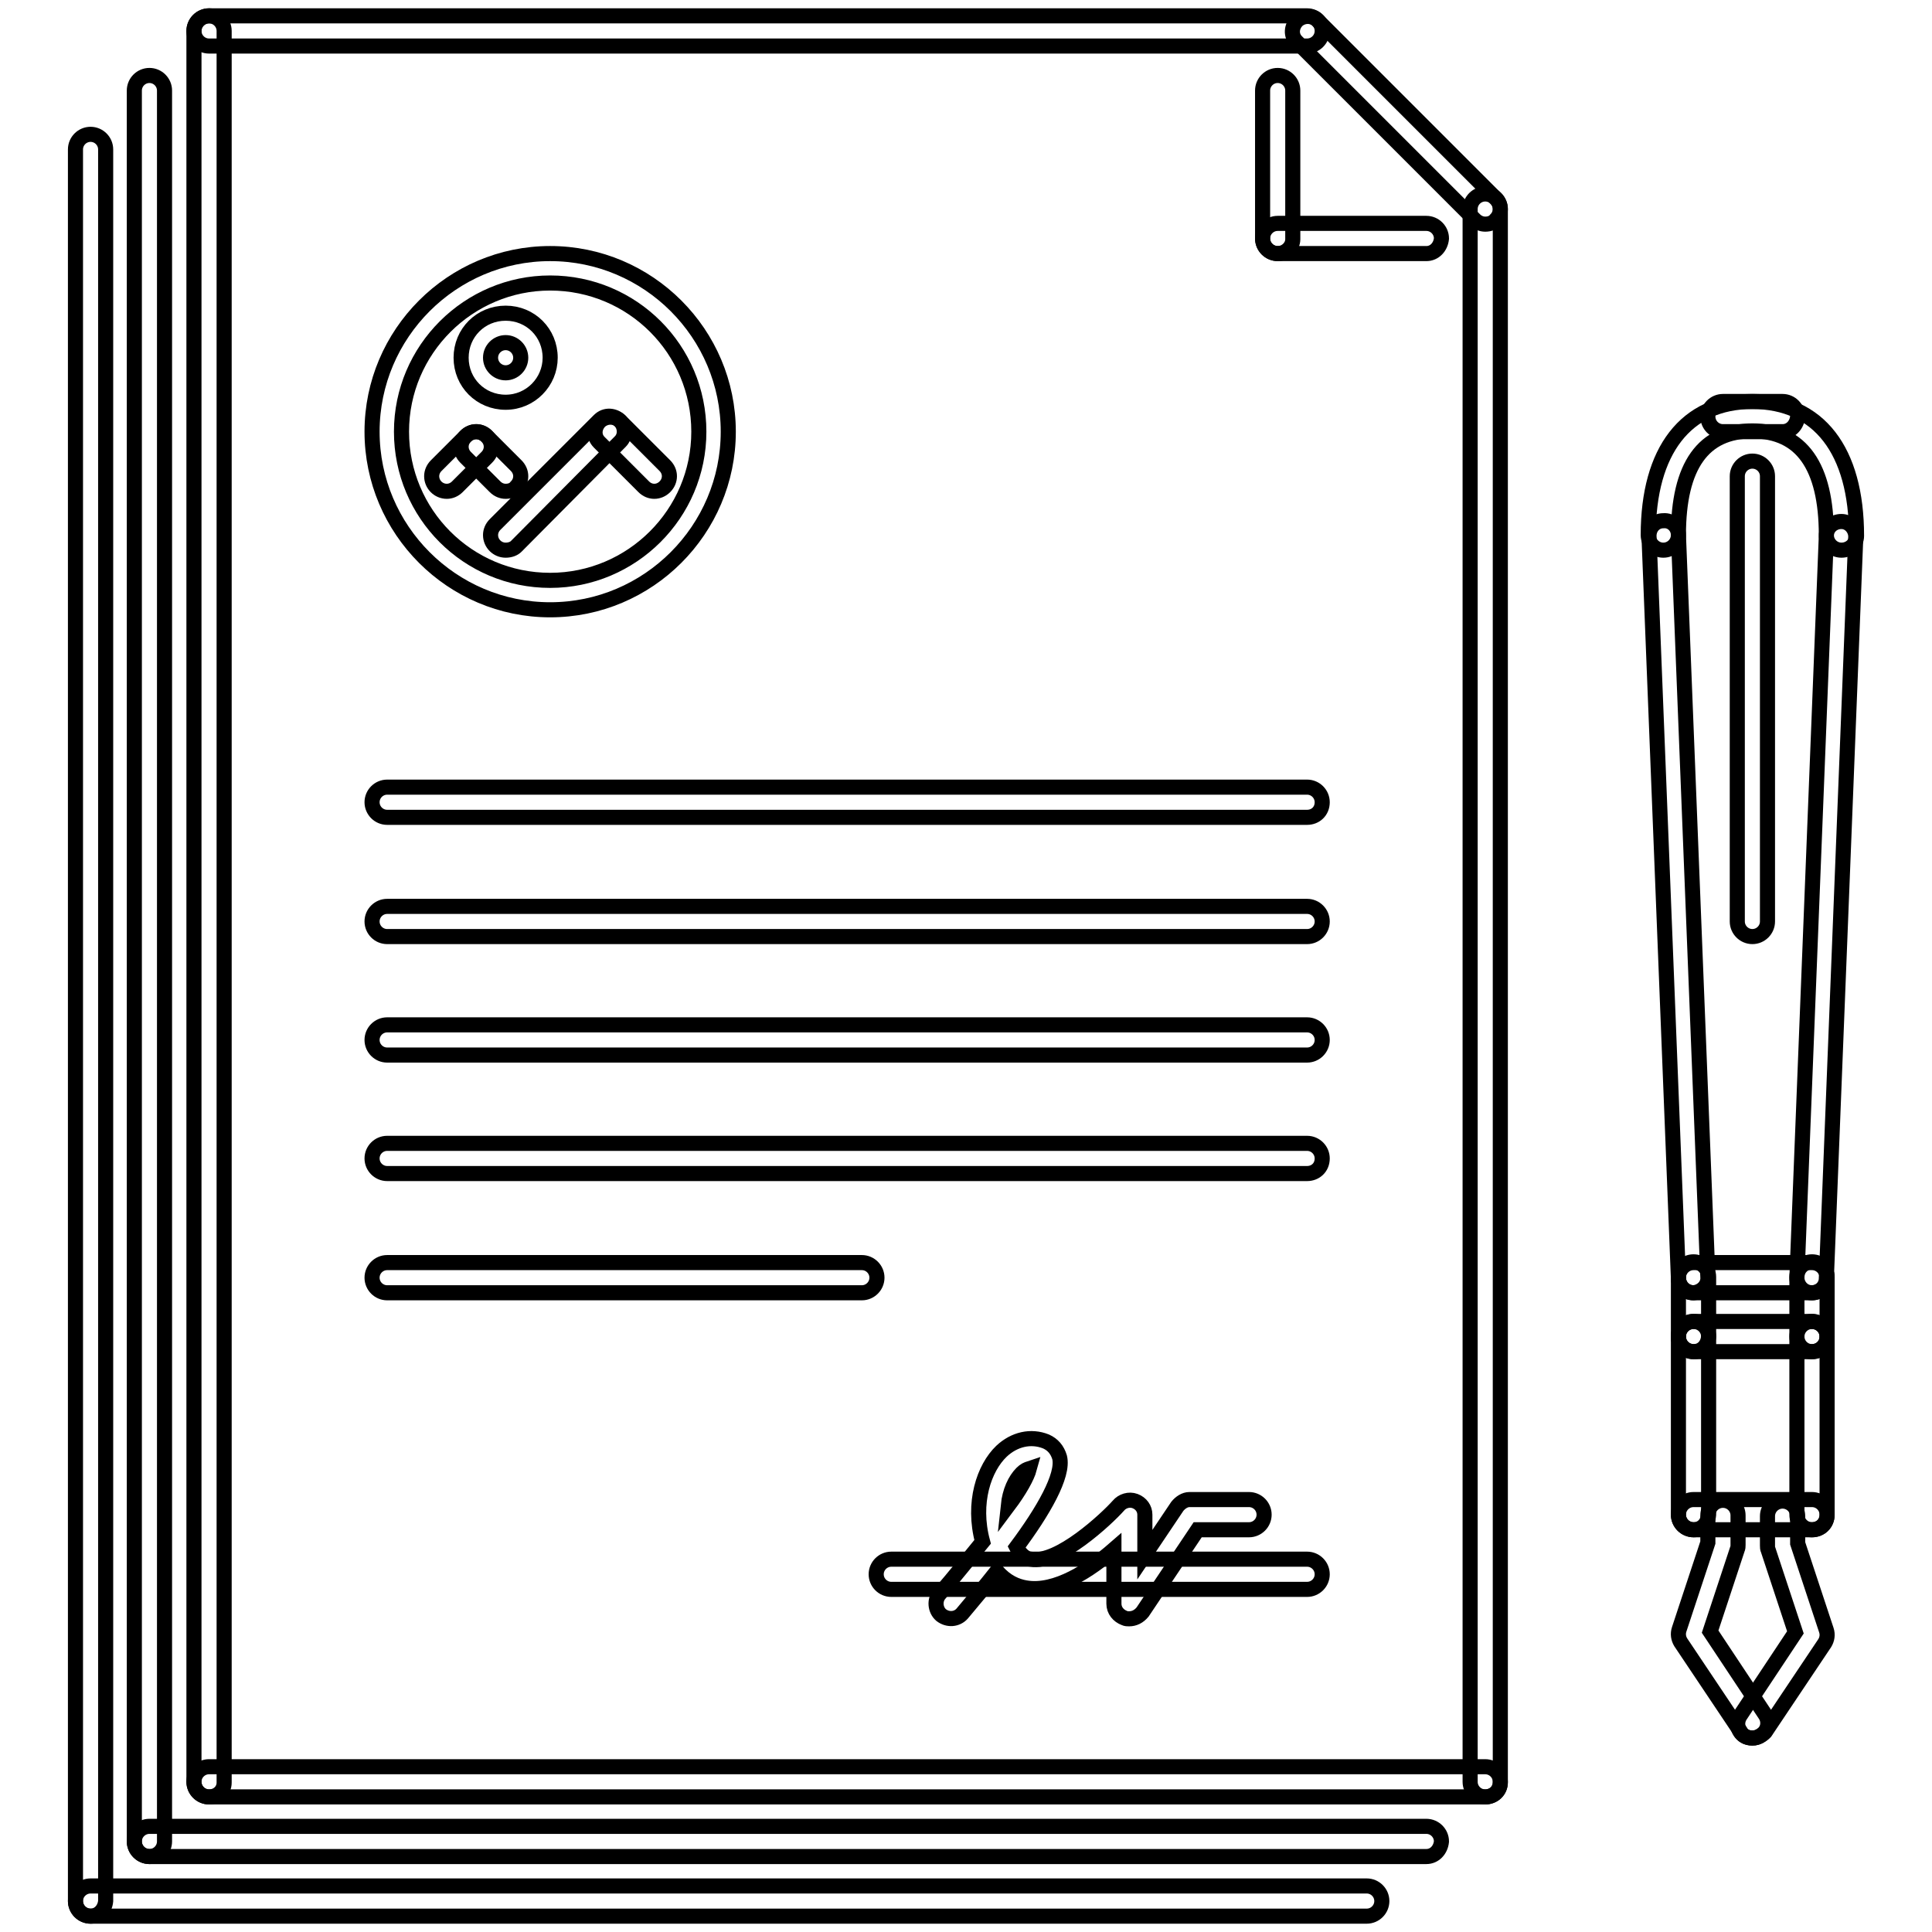 <?xml version="1.0" encoding="utf-8"?>
<!-- Svg Vector Icons : http://www.onlinewebfonts.com/icon -->
<!DOCTYPE svg PUBLIC "-//W3C//DTD SVG 1.1//EN" "http://www.w3.org/Graphics/SVG/1.1/DTD/svg11.dtd">
<svg version="1.1" xmlns="http://www.w3.org/2000/svg" xmlns:xlink="http://www.w3.org/1999/xlink" x="0px" y="0px" viewBox="0 0 256 256" enable-background="new 0 0 256 256" xml:space="preserve">
<g> <path stroke-width="2" fill-opacity="0" stroke="#000000"  d="M173.2,210.6h-55.1c-1.1,0-2-0.9-2-2s0.9-2,2-2h55.1c1.1,0,2,0.9,2,2S174.3,210.6,173.2,210.6z"/> <path stroke-width="2" fill-opacity="0" stroke="#000000"  d="M149.6,214.5c-0.2,0-0.4,0-0.6-0.1c-0.8-0.3-1.4-1-1.4-1.9v-7.2c-3.1,2.7-7.7,5.8-11.7,5.1 c-1.2-0.2-2.6-0.8-3.8-2.2c-1.5,1.9-3,3.7-4.6,5.6c-0.7,0.8-1.9,0.9-2.8,0.2c0,0,0,0,0,0c-0.8-0.7-0.9-2-0.2-2.8c0,0,0,0,0,0 c2-2.3,3.8-4.6,5.7-6.9c-1.4-5.2,0.2-9.8,2.5-12c1.7-1.6,3.9-2.1,5.9-1.3c0.9,0.4,1.5,1.1,1.8,2.1c0.6,2.4-2.2,7.2-5.7,11.9 c0.7,1.4,1.6,1.6,1.9,1.6c3.6,0.7,10.1-5.4,11.6-7.1c0.5-0.6,1.4-0.9,2.2-0.6c0.8,0.3,1.3,1,1.3,1.8v5.3l4.3-6.4 c0.4-0.5,1-0.9,1.6-0.9h7.9c1.1,0,2,0.9,2,2c0,1.1-0.9,2-2,2c0,0,0,0,0,0h-6.8l-7.3,10.9C150.9,214.2,150.3,214.5,149.6,214.5 L149.6,214.5z M136.4,194.6c-0.3,0.1-0.6,0.2-1,0.6c-0.9,0.9-1.6,2.4-1.8,4.3C135.1,197.5,136.1,195.7,136.4,194.6z M232.2,230.3 c-0.7,0-1.3-0.3-1.6-0.9l-7.9-11.8c-0.3-0.5-0.4-1.1-0.2-1.7l3.8-11.5v-3.6c0-1.1,0.9-2,2-2s2,0.9,2,2v3.9c0,0.2,0,0.4-0.1,0.6 l-3.6,10.9l7.3,11c0.6,0.9,0.4,2.1-0.5,2.7c0,0,0,0,0,0C233,230.2,232.6,230.3,232.2,230.3L232.2,230.3z"/> <path stroke-width="2" fill-opacity="0" stroke="#000000"  d="M232.2,230.3c-0.4,0-0.8-0.1-1.1-0.3c-0.9-0.6-1.1-1.8-0.5-2.7c0,0,0,0,0,0l7.3-11l-3.6-10.9 c-0.1-0.2-0.1-0.4-0.1-0.6v-3.9c0-1.1,0.9-2,2-2c1.1,0,2,0.9,2,2c0,0,0,0,0,0v3.6l3.8,11.5c0.2,0.6,0.1,1.2-0.2,1.7l-7.9,11.8 C233.5,229.9,232.9,230.3,232.2,230.3L232.2,230.3z M240.1,171.3h-15.7c-1.1,0-2-0.9-2-2c0-1.1,0.9-2,2-2h15.7c1.1,0,2,0.9,2,2 C242.1,170.4,241.2,171.3,240.1,171.3L240.1,171.3z"/> <path stroke-width="2" fill-opacity="0" stroke="#000000"  d="M224.4,171.3c-1.1,0-1.9-0.8-2-1.9L218.5,71c0-1.1,0.8-2,1.9-2c1.1-0.1,2,0.8,2,1.9l3.9,98.3 C226.4,170.3,225.5,171.2,224.4,171.3L224.4,171.3z M240.1,171.3L240.1,171.3c-1.2,0-2-1-2-2l3.9-98.3c0-1.1,0.9-1.9,2-1.9 c1.1,0,1.9,1,1.9,2l-3.9,98.3C242,170.4,241.2,171.3,240.1,171.3z"/> <path stroke-width="2" fill-opacity="0" stroke="#000000"  d="M244,72.9c-1.1,0-2-0.9-2-2c0-9.1-3.3-13.8-9.8-13.8c-6.5,0-9.8,4.6-9.8,13.8c0,1.1-0.9,2-2,2 c-1.1,0-2-0.9-2-2c0-11.2,5-17.7,13.8-17.7S246,59.7,246,71C246,72.1,245.1,72.9,244,72.9z"/> <path stroke-width="2" fill-opacity="0" stroke="#000000"  d="M236.2,57.2h-7.9c-1.1,0-2-0.9-2-2c0-1.1,0.9-2,2-2h7.9c1.1,0,2,0.9,2,2c0,0,0,0,0,0 C238.1,56.3,237.3,57.2,236.2,57.2z M232.2,124.1c-1.1,0-2-0.9-2-2c0,0,0,0,0,0v-59c0-1.1,0.9-2,2-2c1.1,0,2,0.9,2,2v59 C234.2,123.2,233.3,124.1,232.2,124.1C232.2,124.1,232.2,124.1,232.2,124.1z M240.1,179.1h-15.7c-1.1,0-2-0.9-2-2s0.9-2,2-2h15.7 c1.1,0,2,0.9,2,2S241.2,179.1,240.1,179.1z"/> <path stroke-width="2" fill-opacity="0" stroke="#000000"  d="M240.1,179.1c-1.1,0-2-0.9-2-2v-7.9c0-1.1,0.9-2,2-2c1.1,0,2,0.9,2,2v7.9 C242.1,178.3,241.2,179.1,240.1,179.1z M224.4,179.1c-1.1,0-2-0.9-2-2v-7.9c0-1.1,0.9-2,2-2s2,0.9,2,2v7.9 C226.3,178.3,225.5,179.1,224.4,179.1z M240.1,202.7h-15.7c-1.1,0-2-0.9-2-2s0.9-2,2-2h15.7c1.1,0,2,0.9,2,2 C242.1,201.9,241.2,202.7,240.1,202.7L240.1,202.7z"/> <path stroke-width="2" fill-opacity="0" stroke="#000000"  d="M240.1,202.7c-1.1,0-2-0.9-2-2v-23.6c0-1.1,0.9-2,2-2c1.1,0,2,0.9,2,2v23.6 C242.1,201.9,241.2,202.7,240.1,202.7L240.1,202.7z M224.4,202.7c-1.1,0-2-0.9-2-2v-23.6c0-1.1,0.9-2,2-2s2,0.9,2,2v23.6 C226.3,201.9,225.5,202.7,224.4,202.7C224.4,202.7,224.4,202.7,224.4,202.7z M196.8,238.1c-1.1,0-2-0.9-2-2V27.7c0-1.1,0.9-2,2-2 c1.1,0,2,0.9,2,2v208.5C198.8,237.3,197.9,238.1,196.8,238.1C196.8,238.1,196.8,238.1,196.8,238.1z"/> <path stroke-width="2" fill-opacity="0" stroke="#000000"  d="M196.8,238.1H27.7c-1.1,0-2-0.9-2-2c0-1.1,0.9-2,2-2h169.1c1.1,0,2,0.9,2,2 C198.8,237.3,197.9,238.1,196.8,238.1L196.8,238.1z"/> <path stroke-width="2" fill-opacity="0" stroke="#000000"  d="M27.7,238.1c-1.1,0-2-0.9-2-2V4.1c0-1.1,0.9-2,2-2s2,0.9,2,2v232.1C29.7,237.3,28.8,238.1,27.7,238.1 C27.7,238.1,27.7,238.1,27.7,238.1z"/> <path stroke-width="2" fill-opacity="0" stroke="#000000"  d="M173.2,6.1H27.7c-1.1,0-2-0.9-2-2c0-1.1,0.9-2,2-2h145.5c1.1,0,2,0.9,2,2c0,0,0,0,0,0 C175.2,5.2,174.3,6.1,173.2,6.1z"/> <path stroke-width="2" fill-opacity="0" stroke="#000000"  d="M196.8,29.7c-0.5,0-1-0.2-1.4-0.6L171.8,5.5c-0.8-0.8-0.7-2,0.1-2.8c0.8-0.7,2-0.7,2.7,0l23.6,23.6 c0.8,0.8,0.8,2,0,2.8C197.9,29.5,197.4,29.7,196.8,29.7z M169.3,33.6c-1.1,0-2-0.9-2-2c0,0,0,0,0,0V12c0-1.1,0.9-2,2-2 c1.1,0,2,0.9,2,2v19.7C171.3,32.7,170.4,33.6,169.3,33.6z"/> <path stroke-width="2" fill-opacity="0" stroke="#000000"  d="M189,33.6h-19.7c-1.1,0-2-0.9-2-2c0,0,0,0,0,0c0-1.1,0.9-2,2-2H189c1.1,0,2,0.9,2,2c0,0,0,0,0,0 C190.9,32.7,190.1,33.6,189,33.6L189,33.6z M173.2,108.3H51.3c-1.1,0-2-0.9-2-2c0-1.1,0.9-2,2-2h121.9c1.1,0,2,0.9,2,2c0,0,0,0,0,0 C175.2,107.5,174.3,108.3,173.2,108.3L173.2,108.3z M173.2,124.1H51.3c-1.1,0-2-0.9-2-2c0-1.1,0.9-2,2-2h121.9c1.1,0,2,0.9,2,2 c0,0,0,0,0,0C175.2,123.2,174.3,124.1,173.2,124.1L173.2,124.1z"/> <path stroke-width="2" fill-opacity="0" stroke="#000000"  d="M173.2,139.8H51.3c-1.1,0-2-0.9-2-2s0.9-2,2-2h121.9c1.1,0,2,0.9,2,2c0,0,0,0,0,0 C175.2,138.9,174.3,139.8,173.2,139.8L173.2,139.8L173.2,139.8z"/> <path stroke-width="2" fill-opacity="0" stroke="#000000"  d="M173.2,155.5H51.3c-1.1,0-2-0.9-2-2c0-1.1,0.9-2,2-2h121.9c1.1,0,2,0.9,2,2c0,0,0,0,0,0 C175.2,154.7,174.3,155.5,173.2,155.5L173.2,155.5L173.2,155.5z"/> <path stroke-width="2" fill-opacity="0" stroke="#000000"  d="M114.2,171.3H51.3c-1.1,0-2-0.9-2-2c0-1.1,0.9-2,2-2h62.9c1.1,0,2,0.9,2,2 C116.2,170.4,115.3,171.3,114.2,171.3z"/> <path stroke-width="2" fill-opacity="0" stroke="#000000"  d="M72.9,80.8c-13,0-23.6-10.6-23.6-23.6s10.6-23.6,23.6-23.6c13,0,23.6,10.6,23.6,23.6S85.9,80.8,72.9,80.8z  M72.9,37.5c-10.8,0-19.7,8.8-19.7,19.7s8.8,19.7,19.7,19.7c10.8,0,19.7-8.8,19.7-19.7S83.8,37.5,72.9,37.5z"/> <path stroke-width="2" fill-opacity="0" stroke="#000000"  d="M67,72.9c-1.1,0-2-0.9-2-2c0-0.5,0.2-1,0.6-1.4l13.8-13.8c0.8-0.8,2-0.7,2.8,0.1c0.7,0.8,0.7,2,0,2.7 L68.4,72.4C68.1,72.7,67.6,72.9,67,72.9z"/> <path stroke-width="2" fill-opacity="0" stroke="#000000"  d="M86.7,65.1c-0.5,0-1-0.2-1.4-0.6l-5.9-5.9c-0.8-0.8-0.7-2,0.1-2.8c0.8-0.7,2-0.7,2.7,0l5.9,5.9 c0.8,0.8,0.8,2,0,2.8C87.7,64.9,87.2,65.1,86.7,65.1z"/> <path stroke-width="2" fill-opacity="0" stroke="#000000"  d="M59.2,65.1c-1.1,0-2-0.9-2-2c0-0.5,0.2-1,0.6-1.4l3.9-3.9c0.8-0.8,2-0.8,2.8,0c0.8,0.8,0.8,2,0,2.8 c0,0,0,0,0,0l-3.9,3.9C60.2,64.9,59.7,65.1,59.2,65.1z"/> <path stroke-width="2" fill-opacity="0" stroke="#000000"  d="M67,65.1c-0.5,0-1-0.2-1.4-0.6l-3.9-3.9c-0.8-0.8-0.8-2,0-2.8c0.8-0.8,2-0.8,2.8,0c0,0,0,0,0,0l3.9,3.9 c0.8,0.8,0.8,2,0,2.8C68.1,64.9,67.6,65.1,67,65.1z"/> <path stroke-width="2" fill-opacity="0" stroke="#000000"  d="M67,53.3c-3.3,0-5.9-2.6-5.9-5.9c0-3.3,2.6-5.9,5.9-5.9s5.9,2.6,5.9,5.9C72.9,50.6,70.3,53.3,67,53.3z  M67,45.4c-1.1,0-2,0.9-2,2c0,1.1,0.9,2,2,2c1.1,0,2-0.9,2-2C69,46.3,68.1,45.4,67,45.4z"/> <path stroke-width="2" fill-opacity="0" stroke="#000000"  d="M19.8,246c-1.1,0-2-0.9-2-2V12c0-1.1,0.9-2,2-2c1.1,0,2,0.9,2,2V244C21.8,245.1,20.9,246,19.8,246 C19.8,246,19.8,246,19.8,246z"/> <path stroke-width="2" fill-opacity="0" stroke="#000000"  d="M189,246H19.8c-1.1,0-2-0.9-2-2c0-1.1,0.9-2,2-2c0,0,0,0,0,0H189c1.1,0,2,0.9,2,2c0,0,0,0,0,0 C190.9,245.1,190.1,246,189,246L189,246z"/> <path stroke-width="2" fill-opacity="0" stroke="#000000"  d="M181.1,253.9H12c-1.1,0-2-0.9-2-2s0.9-2,2-2h169.1c1.1,0,2,0.9,2,2S182.2,253.9,181.1,253.9z"/> <path stroke-width="2" fill-opacity="0" stroke="#000000"  d="M12,253.9c-1.1,0-2-0.9-2-2V19.8c0-1.1,0.9-2,2-2c1.1,0,2,0.9,2,2v232.1C13.9,253,13.1,253.9,12,253.9 C12,253.9,12,253.9,12,253.9z"/></g>
</svg>